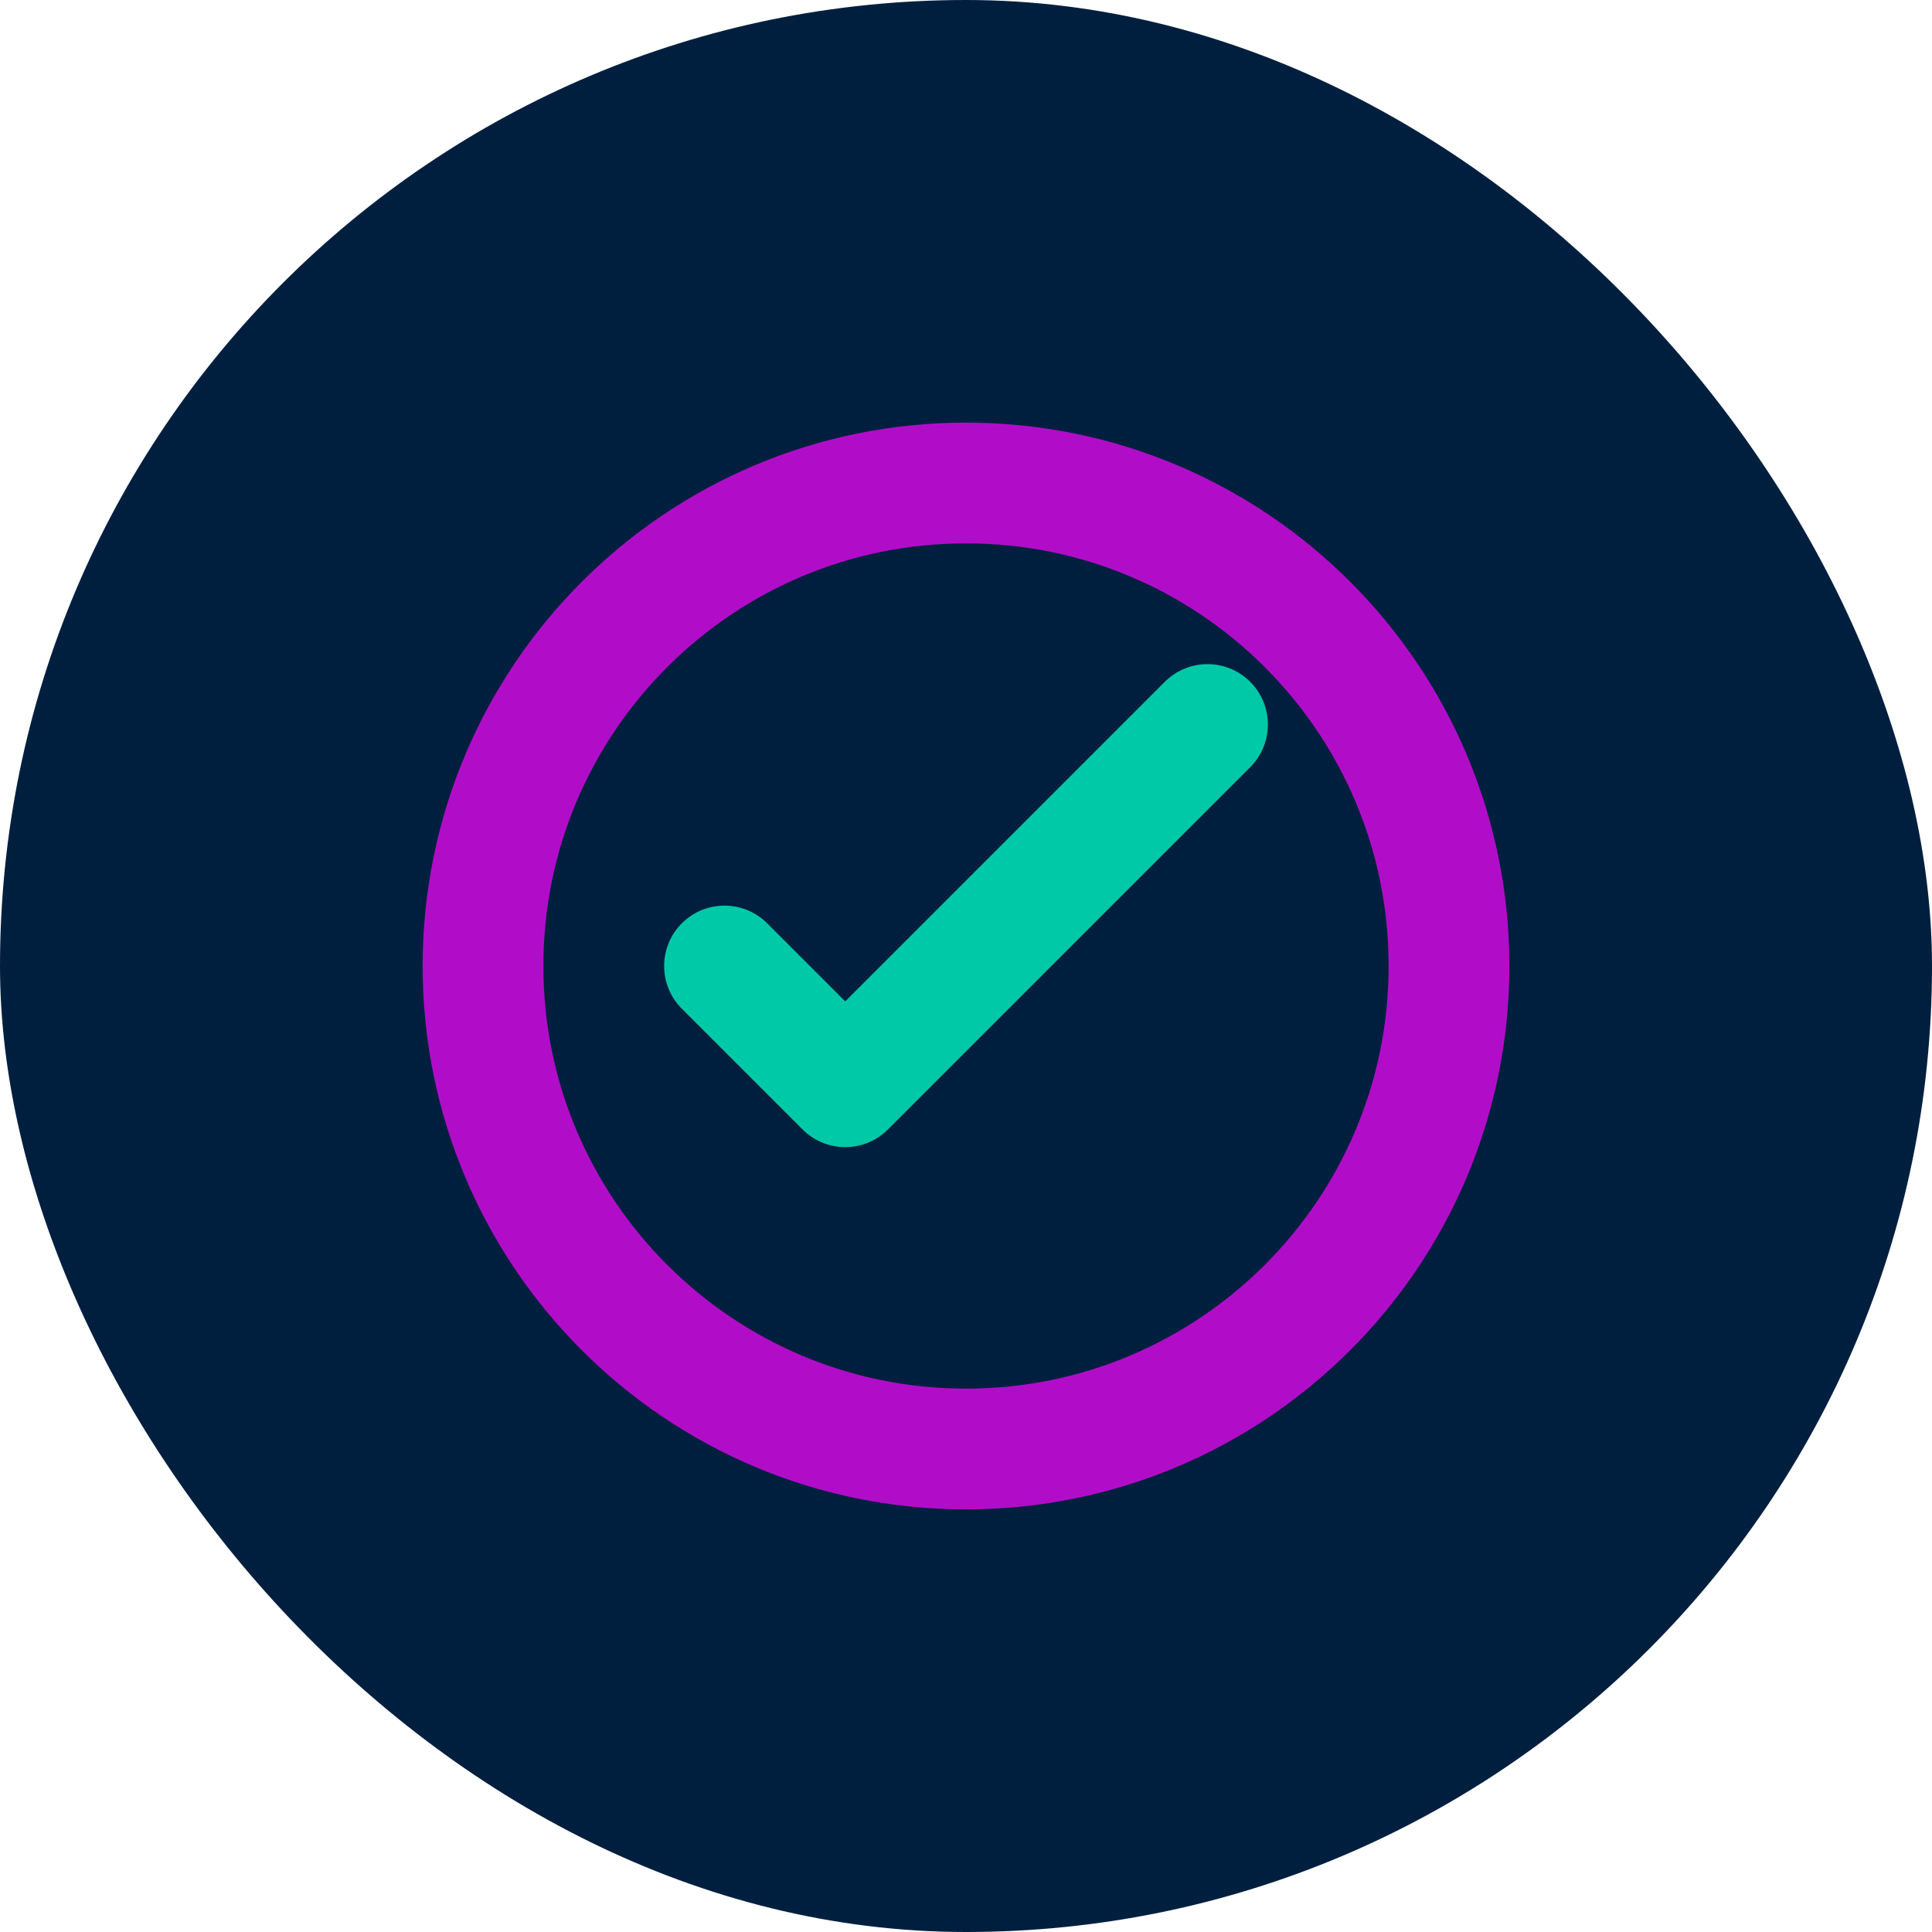 <?xml version="1.0" encoding="UTF-8" standalone="no"?>
<svg width="32" height="32" viewBox="0 0 32 32" fill="none" xmlns="http://www.w3.org/2000/svg">
  <rect width="32" height="32" rx="16" fill="#001F3F"/>
  <path d="M8 16C8 11.582 11.582 8 16 8C20.418 8 24 11.582 24 16C24 20.418 20.418 24 16 24C11.582 24 8 20.418 8 16Z" stroke="#B10DC9" stroke-width="2"/>
  <path d="M12 16L14 18L20 12" stroke="#00C9A7" stroke-width="2" stroke-linecap="round" stroke-linejoin="round"/>
</svg>
